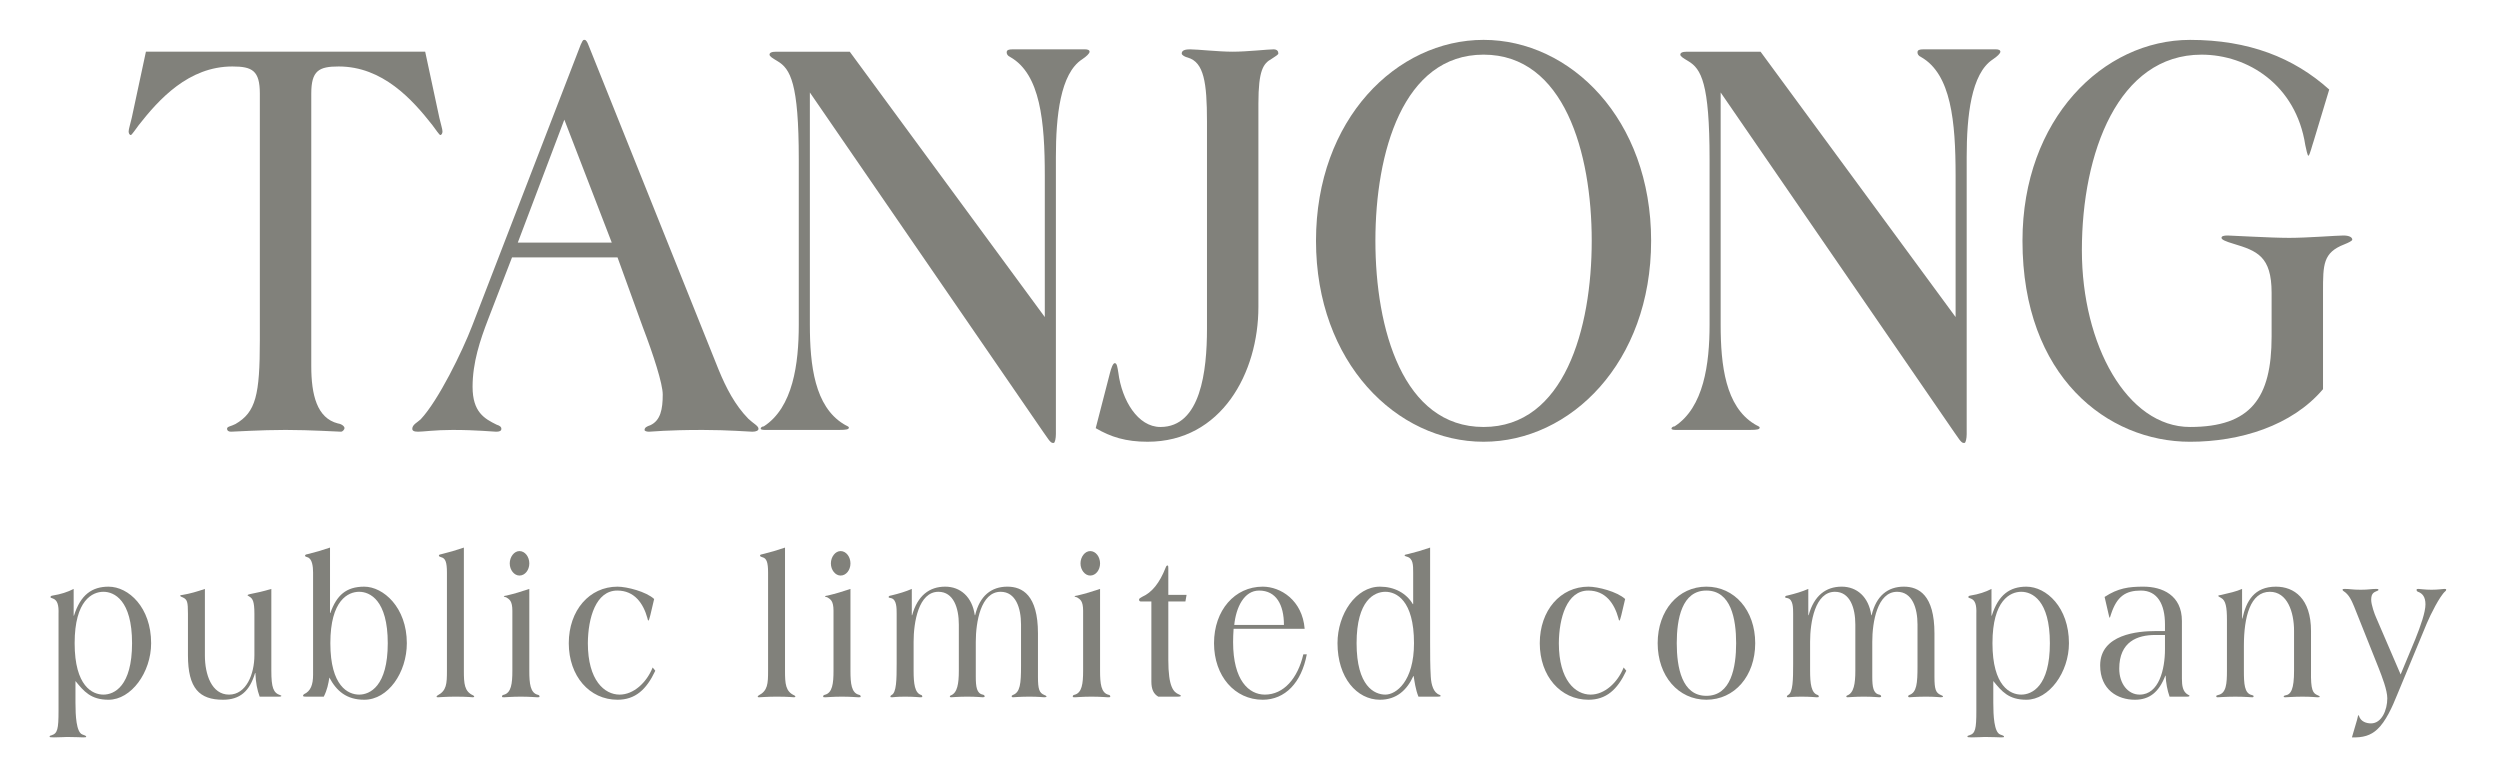<?xml version="1.0" encoding="UTF-8" standalone="no"?>
<!-- Created with Inkscape (http://www.inkscape.org/) -->

<svg
   xmlns:dc="http://purl.org/dc/elements/1.1/"
   xmlns:cc="http://creativecommons.org/ns#"
   xmlns:rdf="http://www.w3.org/1999/02/22-rdf-syntax-ns#"
   xmlns:svg="http://www.w3.org/2000/svg"
   xmlns="http://www.w3.org/2000/svg"
   xmlns:sodipodi="http://sodipodi.sourceforge.net/DTD/sodipodi-0.dtd"
   xmlns:inkscape="http://www.inkscape.org/namespaces/inkscape"
   id="svg2"
   version="1.1"
   inkscape:version="0.48.4 r9939"
   width="284.09"
   height="87.36"
   xml:space="preserve"
   sodipodi:docname="AnnualReport2010BM.pdf"><defs
     id="defs6"><clipPath
       clipPathUnits="userSpaceOnUse"
       id="clipPath16"><path
         d="m 0.06,841.89 595.215,0 0,-841.83 -595.215,0 0,841.83 z"
         id="path18"
         inkscape:connector-curvature="0" /></clipPath><clipPath
       clipPathUnits="userSpaceOnUse"
       id="clipPath202"><path
         d="m 0.06,841.89 595.215,0 0,-841.83 -595.215,0 0,841.83 z"
         id="path204"
         inkscape:connector-curvature="0" /></clipPath></defs><sodipodi:namedview
     pagecolor="#ffffff"
     bordercolor="#666666"
     borderopacity="1"
     objecttolerance="10"
     gridtolerance="10"
     guidetolerance="10"
     inkscape:pageopacity="0"
     inkscape:pageshadow="2"
     inkscape:window-width="1280"
     inkscape:window-height="962"
     id="namedview4"
     showgrid="false"
     inkscape:zoom="0.68503602"
     inkscape:cx="346.50077"
     inkscape:cy="526.18127"
     inkscape:window-x="-8"
     inkscape:window-y="-8"
     inkscape:window-maximized="1"
     inkscape:current-layer="g10" /><g
     id="g10"
     inkscape:groupmode="layer"
     inkscape:label="AnnualReport2010BM"
     transform="matrix(1.25,0,0,-1.25,0,87.36)"><g
       id="g212"
       transform="translate(23.622,61.374)"
       style="fill:#81817b;fill-opacity:1"><path
         d="m 0,0 c 0,2.095 -0.685,2.471 -2.499,2.471 -3.989,0 -6.689,-3.009 -8.502,-5.319 -0.283,-0.376 -0.645,-0.913 -0.726,-0.913 -0.121,0 -0.201,0.161 -0.201,0.323 0,0.214 0.161,0.698 0.282,1.235 l 1.289,6.017 25.388,0 1.29,-6.017 c 0.121,-0.537 0.282,-1.021 0.282,-1.235 0,-0.162 -0.081,-0.323 -0.202,-0.323 -0.08,0 -0.443,0.537 -0.725,0.913 -1.813,2.31 -4.513,5.319 -8.503,5.319 C 5.36,2.471 4.675,2.095 4.675,0 l 0,-24.768 c 0,-2.632 0.524,-4.728 2.417,-5.211 0.363,-0.054 0.605,-0.269 0.605,-0.43 0,-0.108 -0.161,-0.322 -0.322,-0.322 -0.283,0 -2.741,0.161 -5.038,0.161 -2.296,0 -4.674,-0.161 -4.957,-0.161 -0.241,0 -0.362,0.107 -0.362,0.268 0,0.215 0.362,0.215 0.766,0.43 C -0.363,-28.958 0,-27.4 0,-22.404 L 0,0"
         style="fill:#81817b;fill-opacity:1;fill-rule:nonzero;stroke:none"
         id="path214"
         inkscape:connector-curvature="0" /></g><g
       id="g216"
       transform="translate(51.303,59.009)"
       style="fill:#81817b;fill-opacity:1"><path
         d="m 0,0 -4.231,-11.175 8.543,0 L 0,0 z m -4.755,-12.518 -2.177,-5.641 c -0.725,-1.881 -1.41,-3.922 -1.41,-6.125 0,-2.31 1.088,-2.901 2.176,-3.439 0.323,-0.107 0.443,-0.214 0.443,-0.376 0,-0.214 -0.201,-0.268 -0.483,-0.268 -0.282,0 -1.733,0.161 -3.949,0.161 -1.612,0 -2.66,-0.161 -3.144,-0.161 -0.403,0 -0.524,0.107 -0.524,0.268 0,0.376 0.484,0.591 0.766,0.86 1.612,1.72 3.788,6.178 4.675,8.489 L 1.491,6.823 c 0.121,0.269 0.201,0.43 0.282,0.43 l 0.081,0 c 0.121,0 0.241,-0.215 0.322,-0.43 l 11.848,-29.549 c 0.685,-1.666 1.491,-3.224 2.7,-4.459 0.443,-0.43 0.926,-0.645 0.926,-0.914 0,-0.161 -0.201,-0.268 -0.564,-0.268 -0.282,0 -2.176,0.161 -4.513,0.161 -3.304,0 -4.635,-0.161 -4.876,-0.161 -0.201,0 -0.403,0.054 -0.403,0.161 0,0.215 0.202,0.322 0.524,0.43 0.927,0.429 1.128,1.45 1.128,2.794 0,0.966 -0.846,3.599 -1.813,6.124 l -2.298,6.34 -9.59,0"
         style="fill:#81817b;fill-opacity:1;fill-rule:nonzero;stroke:none"
         id="path218"
         inkscape:connector-curvature="0" /></g><g
       id="g220"
       transform="translate(73.624,40.367)"
       style="fill:#81817b;fill-opacity:1"><path
         d="m 0,0 c 0,-3.708 0.443,-7.415 3.062,-9.026 0.242,-0.161 0.484,-0.215 0.484,-0.323 0,-0.161 -0.201,-0.214 -0.886,-0.214 l -6.771,0 c -0.242,0 -0.362,0.053 -0.362,0.107 0,0.107 0.12,0.215 0.282,0.215 2.659,1.719 3.183,5.695 3.183,9.241 l 0,15.043 c 0,6.931 -0.765,8.22 -1.934,8.919 -0.443,0.268 -0.725,0.43 -0.725,0.591 0,0.161 0.161,0.268 0.604,0.268 l 6.689,0 17.732,-24.123 0,12.841 c 0,4.942 -0.403,9.241 -3.143,10.799 -0.242,0.107 -0.322,0.268 -0.322,0.43 0,0.214 0.201,0.268 0.523,0.268 l 6.609,0 c 0.202,0 0.403,-0.054 0.403,-0.215 0,-0.161 -0.282,-0.429 -0.685,-0.698 -1.974,-1.29 -2.377,-5.158 -2.377,-8.865 l 0,-25.197 c 0,-0.376 -0.081,-0.807 -0.202,-0.807 l -0.081,0 c -0.241,0 -0.523,0.538 -0.846,0.968 L 0,21.114 0,0"
         style="fill:#81817b;fill-opacity:1;fill-rule:nonzero;stroke:none"
         id="path222"
         inkscape:connector-curvature="0" /></g><g
       id="g224"
       transform="translate(100.9,35.961)"
       style="fill:#81817b;fill-opacity:1"><path
         d="m 0,0 c 0.121,0.483 0.282,0.914 0.443,0.914 0.202,0 0.242,-0.377 0.323,-0.86 0.322,-2.525 1.773,-4.943 3.828,-4.943 3.667,0 4.231,5.104 4.231,8.918 l 0,18.858 c 0,3.546 -0.282,5.373 -1.732,5.803 -0.242,0.054 -0.565,0.215 -0.565,0.376 0,0.322 0.403,0.376 0.766,0.376 0.645,0 2.579,-0.215 3.869,-0.215 1.289,0 3.224,0.215 3.707,0.215 0.322,0 0.443,-0.161 0.443,-0.376 0,-0.108 -0.282,-0.269 -0.604,-0.484 C 13.943,28.152 13.5,27.561 13.5,24.499 l 0,-18.482 c 0,-5.963 -3.345,-12.249 -10.075,-12.249 -1.974,0 -3.344,0.43 -4.715,1.235 L 0,0"
         style="fill:#81817b;fill-opacity:1;fill-rule:nonzero;stroke:none"
         id="path226"
         inkscape:connector-curvature="0" /></g><g
       id="g228"
       transform="translate(134.869,64.92)"
       style="fill:#81817b;fill-opacity:1"><path
         d="m 0,0 c -7.334,0 -9.833,-8.918 -9.833,-16.924 0,-8.005 2.499,-16.924 9.833,-16.924 7.334,0 9.833,8.919 9.833,16.924 C 9.833,-8.918 7.334,0 0,0 z m 0,-35.191 c -7.898,0 -15.233,7.2 -15.233,18.267 0,11.068 7.335,18.267 15.233,18.267 7.898,0 15.233,-7.199 15.233,-18.267 0,-11.067 -7.335,-18.267 -15.233,-18.267"
         style="fill:#81817b;fill-opacity:1;fill-rule:nonzero;stroke:none"
         id="path230"
         inkscape:connector-curvature="0" /></g><g
       id="g232"
       transform="translate(156.423,40.367)"
       style="fill:#81817b;fill-opacity:1"><path
         d="m 0,0 c 0,-3.708 0.443,-7.415 3.062,-9.026 0.242,-0.161 0.484,-0.215 0.484,-0.323 0,-0.161 -0.201,-0.214 -0.886,-0.214 l -6.77,0 c -0.243,0 -0.363,0.053 -0.363,0.107 0,0.107 0.12,0.215 0.282,0.215 2.66,1.719 3.183,5.695 3.183,9.241 l 0,15.043 c 0,6.931 -0.765,8.22 -1.934,8.919 -0.443,0.268 -0.725,0.43 -0.725,0.591 0,0.161 0.161,0.268 0.604,0.268 l 6.69,0 17.731,-24.123 0,12.841 c 0,4.942 -0.403,9.241 -3.143,10.799 -0.242,0.107 -0.322,0.268 -0.322,0.43 0,0.214 0.201,0.268 0.523,0.268 l 6.609,0 c 0.202,0 0.403,-0.054 0.403,-0.215 0,-0.161 -0.282,-0.429 -0.685,-0.698 -1.974,-1.29 -2.377,-5.158 -2.377,-8.865 l 0,-25.197 c 0,-0.376 -0.081,-0.807 -0.202,-0.807 l -0.081,0 c -0.241,0 -0.523,0.538 -0.846,0.968 L 0,21.114 0,0"
         style="fill:#81817b;fill-opacity:1;fill-rule:nonzero;stroke:none"
         id="path234"
         inkscape:connector-curvature="0" /></g><g
       id="g236"
       transform="translate(211.183,34.51)"
       style="fill:#81817b;fill-opacity:1"><path
         d="m 0,0 c -2.821,-3.331 -7.536,-4.782 -12.089,-4.782 -7.496,0 -15.233,5.91 -15.233,18.267 0,11.068 7.334,18.267 15.233,18.267 5.319,0 9.429,-1.611 12.653,-4.513 l -1.41,-4.674 c -0.121,-0.322 -0.363,-1.343 -0.484,-1.343 -0.08,0 -0.201,0.591 -0.282,0.967 -0.846,5.48 -5.239,8.22 -9.43,8.22 -7.576,0 -10.88,-8.918 -10.88,-17.783 0,-8.597 4.11,-16.064 9.833,-16.064 5.521,0 7.415,2.632 7.415,8.22 l 0,3.975 c 0,3.331 -1.33,3.815 -3.466,4.46 -0.725,0.215 -1.088,0.376 -1.088,0.537 0,0.161 0.201,0.215 0.564,0.215 0.363,0 3.869,-0.215 5.601,-0.215 1.612,0 4.353,0.215 4.917,0.215 0.524,0 0.806,-0.161 0.806,-0.376 0,-0.108 -0.323,-0.269 -0.725,-0.43 C 0,12.411 0,11.336 0,8.865 L 0,0"
         style="fill:#81817b;fill-opacity:1;fill-rule:nonzero;stroke:none"
         id="path238"
         inkscape:connector-curvature="0" /></g><g
       id="g240"
       transform="translate(9.403,6.742)"
       style="fill:#81817b;fill-opacity:1"><path
         d="M 0,0 C 0.972,0 2.602,0.748 2.602,4.674 2.602,8.599 0.972,9.347 0,9.347 -0.987,9.347 -2.617,8.599 -2.617,4.674 -2.617,0.748 -0.987,0 0,0 z m -4.082,7.347 c 0.03,0.803 -0.105,1.233 -0.494,1.382 -0.105,0.038 -0.239,0.076 -0.239,0.131 0,0.113 0.12,0.131 0.224,0.15 0.703,0.112 1.346,0.318 1.884,0.598 l 0,-2.43 0.03,0 c 0.598,1.907 1.645,2.635 3.141,2.635 1.824,0 3.872,-1.887 3.872,-5.139 0,-2.654 -1.809,-5.141 -3.872,-5.141 -1.615,0 -2.243,0.767 -3.006,1.701 l 0,-1.963 c 0,-1.196 0.075,-2.691 0.628,-2.897 0.149,-0.056 0.344,-0.112 0.344,-0.187 l 0,-0.038 c 0,-0.018 -0.09,-0.037 -0.269,-0.037 -0.18,0 -0.703,0.037 -1.466,0.037 -0.314,0 -0.568,-0.037 -1.196,-0.037 -0.314,0 -0.389,0.019 -0.389,0.057 l 0,0.018 c 0,0.075 0.045,0.075 0.165,0.113 0.553,0.168 0.643,0.56 0.643,2.242 l 0,8.805"
         style="fill:#81817b;fill-opacity:1;fill-rule:nonzero;stroke:none"
         id="path242"
         inkscape:connector-curvature="0" /></g><g
       id="g244"
       transform="translate(24.667,8.929)"
       style="fill:#81817b;fill-opacity:1"><path
         d="m 0,0 c 0,-1.552 0.18,-2.037 0.823,-2.243 0.059,-0.019 0.089,-0.037 0.089,-0.056 0,-0.056 -0.089,-0.075 -0.194,-0.075 l -1.78,0 c -0.224,0.617 -0.358,1.271 -0.388,2.149 l -0.03,0 c -0.494,-1.663 -1.376,-2.429 -2.916,-2.429 -2.139,0 -3.185,1.028 -3.185,4.037 l 0,3.776 c 0,1.084 -0.06,1.309 -0.479,1.495 -0.12,0.037 -0.224,0.094 -0.224,0.15 0,0.055 0.09,0.055 0.224,0.075 0.673,0.111 1.301,0.299 2.019,0.542 l 0,-6.057 c 0,-1.719 0.613,-3.551 2.198,-3.551 1.555,0 2.303,1.85 2.303,3.588 l 0,3.758 c 0,1.14 -0.165,1.383 -0.434,1.551 -0.134,0.094 -0.194,0.112 -0.194,0.131 0,0.056 0.165,0.094 0.239,0.112 C -1.346,7.065 -0.748,7.196 0,7.421 L 0,0"
         style="fill:#81817b;fill-opacity:1;fill-rule:nonzero;stroke:none"
         id="path246"
         inkscape:connector-curvature="0" /></g><g
       id="g248"
       transform="translate(32.649,6.742)"
       style="fill:#81817b;fill-opacity:1"><path
         d="M 0,0 C 0.972,0 2.602,0.748 2.602,4.674 2.602,8.599 0.972,9.347 0,9.347 -0.987,9.347 -2.617,8.599 -2.617,4.674 -2.617,0.748 -0.987,0 0,0 z m -2.647,7.421 0.03,0 c 0.569,1.607 1.436,2.392 3.08,2.392 1.735,0 3.873,-1.887 3.873,-5.139 0,-2.654 -1.689,-5.141 -3.873,-5.141 -1.614,0 -2.526,0.804 -3.17,2.019 -0.089,-0.561 -0.194,-1.121 -0.508,-1.739 l -1.406,0 c -0.239,0 -0.478,-0.018 -0.478,0.076 0,0.055 0.03,0.111 0.09,0.149 0.613,0.28 0.822,0.878 0.822,1.757 l 0,9.309 c 0,0.523 -0.075,1.251 -0.508,1.382 -0.09,0.019 -0.224,0.075 -0.224,0.131 0,0.112 0.119,0.131 0.224,0.15 0.702,0.169 1.33,0.355 2.048,0.598 l 0,-5.944"
         style="fill:#81817b;fill-opacity:1;fill-rule:nonzero;stroke:none"
         id="path250"
         inkscape:connector-curvature="0" /></g><g
       id="g252"
       transform="translate(42.17,8.911)"
       style="fill:#81817b;fill-opacity:1"><path
         d="m 0,0 c 0,-1.178 0.045,-1.888 0.853,-2.243 0.06,-0.037 0.089,-0.075 0.089,-0.112 0,-0.038 -0.074,-0.056 -0.134,-0.056 -0.075,0 -0.464,0.056 -1.585,0.056 -0.808,0 -1.451,-0.056 -1.556,-0.056 -0.089,0 -0.149,0 -0.149,0.056 0,0.037 0.03,0.075 0.089,0.112 0.823,0.43 0.853,1.065 0.853,2.243 l 0,8.935 c 0,0.916 -0.135,1.29 -0.508,1.382 -0.09,0.019 -0.225,0.076 -0.225,0.15 0,0.094 0.12,0.112 0.225,0.131 0.702,0.169 1.33,0.355 2.048,0.598 L 0,0"
         style="fill:#81817b;fill-opacity:1;fill-rule:nonzero;stroke:none"
         id="path254"
         inkscape:connector-curvature="0" /></g><g
       id="g256"
       transform="translate(46.34,18.668)"
       style="fill:#81817b;fill-opacity:1"><path
         d="M 0,0 C 0,0.599 0.404,1.122 0.882,1.122 1.391,1.122 1.779,0.599 1.779,0 1.779,-0.598 1.391,-1.103 0.882,-1.103 0.404,-1.103 0,-0.598 0,0 z m 0.239,-4.317 c 0,0.934 -0.284,1.046 -0.523,1.214 -0.09,0.056 -0.255,0.056 -0.255,0.113 0,0.037 0.165,0.055 0.27,0.074 0.703,0.168 1.331,0.355 2.048,0.599 l 0,-7.44 c 0,-1.178 0.09,-2.018 0.778,-2.187 0.09,-0.019 0.15,-0.056 0.15,-0.168 0,-0.056 -0.075,-0.056 -0.21,-0.056 -0.149,0 -0.687,0.056 -1.495,0.056 -0.808,0 -1.346,-0.056 -1.496,-0.056 -0.134,0 -0.209,0 -0.209,0.056 0,0.112 0.06,0.149 0.15,0.168 0.688,0.169 0.792,1.009 0.792,2.187 l 0,5.44"
         style="fill:#81817b;fill-opacity:1;fill-rule:nonzero;stroke:none"
         id="path258"
         inkscape:connector-curvature="0" /></g><g
       id="g260"
       transform="translate(59.124,13.976)"
       style="fill:#81817b;fill-opacity:1"><path
         d="m 0,0 c -0.075,-0.299 -0.135,-0.505 -0.18,-0.505 -0.045,0 -0.059,0.112 -0.09,0.225 -0.373,1.345 -1.181,2.505 -2.736,2.505 -1.959,0 -2.661,-2.505 -2.677,-4.786 0,-3.383 1.511,-4.673 2.887,-4.673 1.271,0 2.452,1.085 3.005,2.467 l 0.239,-0.298 c -0.807,-1.72 -1.824,-2.636 -3.439,-2.636 -2.542,0 -4.426,2.149 -4.426,5.14 0,2.991 1.884,5.14 4.426,5.14 0.852,0 2.602,-0.448 3.335,-1.121 L 0,0"
         style="fill:#81817b;fill-opacity:1;fill-rule:nonzero;stroke:none"
         id="path262"
         inkscape:connector-curvature="0" /></g><g
       id="g264"
       transform="translate(71.365,8.911)"
       style="fill:#81817b;fill-opacity:1"><path
         d="m 0,0 c 0,-1.178 0.045,-1.888 0.853,-2.243 0.06,-0.037 0.089,-0.075 0.089,-0.112 0,-0.038 -0.074,-0.056 -0.134,-0.056 -0.075,0 -0.464,0.056 -1.585,0.056 -0.808,0 -1.451,-0.056 -1.556,-0.056 -0.089,0 -0.149,0 -0.149,0.056 0,0.037 0.03,0.075 0.089,0.112 0.823,0.43 0.853,1.065 0.853,2.243 l 0,8.935 c 0,0.916 -0.135,1.29 -0.508,1.382 -0.09,0.019 -0.225,0.076 -0.225,0.15 0,0.094 0.12,0.112 0.225,0.131 0.702,0.169 1.33,0.355 2.048,0.598 L 0,0"
         style="fill:#81817b;fill-opacity:1;fill-rule:nonzero;stroke:none"
         id="path266"
         inkscape:connector-curvature="0" /></g><g
       id="g268"
       transform="translate(75.535,18.668)"
       style="fill:#81817b;fill-opacity:1"><path
         d="M 0,0 C 0,0.599 0.404,1.122 0.882,1.122 1.391,1.122 1.779,0.599 1.779,0 1.779,-0.598 1.391,-1.103 0.882,-1.103 0.404,-1.103 0,-0.598 0,0 z m 0.239,-4.317 c 0,0.934 -0.284,1.046 -0.523,1.214 -0.09,0.056 -0.254,0.056 -0.254,0.113 0,0.037 0.164,0.055 0.269,0.074 0.703,0.168 1.331,0.355 2.048,0.599 l 0,-7.44 c 0,-1.178 0.09,-2.018 0.778,-2.187 0.09,-0.019 0.15,-0.056 0.15,-0.168 0,-0.056 -0.075,-0.056 -0.21,-0.056 -0.149,0 -0.687,0.056 -1.495,0.056 -0.808,0 -1.346,-0.056 -1.496,-0.056 -0.134,0 -0.209,0 -0.209,0.056 0,0.112 0.06,0.149 0.15,0.168 0.688,0.169 0.792,1.009 0.792,2.187 l 0,5.44"
         style="fill:#81817b;fill-opacity:1;fill-rule:nonzero;stroke:none"
         id="path270"
         inkscape:connector-curvature="0" /></g><g
       id="g272"
       transform="translate(82.891,13.958)"
       style="fill:#81817b;fill-opacity:1"><path
         d="M 0,0 0.03,0 C 0.523,1.775 1.585,2.598 3.036,2.598 4.426,2.598 5.488,1.663 5.727,0 l 0.03,0 c 0.419,1.775 1.48,2.598 2.931,2.598 1.361,0 2.781,-0.767 2.781,-4.244 l 0,-3.962 c 0,-1.121 0.12,-1.457 0.584,-1.645 0.089,-0.037 0.194,-0.074 0.194,-0.149 0,-0.037 -0.12,-0.056 -0.209,-0.056 -0.09,0 -0.524,0.056 -1.346,0.056 -0.808,0 -1.421,-0.056 -1.496,-0.056 -0.09,0 -0.119,0.056 -0.119,0.093 0,0.056 0.045,0.075 0.105,0.112 0.672,0.243 0.747,1.028 0.747,2.636 l 0,3.775 c 0,1.496 -0.478,2.973 -1.854,2.973 -1.809,0 -2.258,-2.767 -2.258,-4.542 l 0,-3.178 c 0,-0.934 0.09,-1.515 0.628,-1.627 0.119,-0.018 0.18,-0.093 0.18,-0.168 0,-0.055 -0.105,-0.074 -0.165,-0.074 -0.105,0 -0.598,0.056 -1.421,0.056 -0.807,0 -1.301,-0.056 -1.465,-0.056 -0.045,0 -0.12,0.019 -0.12,0.056 0,0.037 0.03,0.093 0.09,0.112 0.598,0.225 0.732,1.065 0.732,2.243 l 0,4.205 c 0,1.496 -0.478,2.973 -1.854,2.973 -1.809,0 -2.257,-2.767 -2.257,-4.542 l 0,-2.636 c 0,-1.178 0.104,-2.038 0.702,-2.206 0.06,-0.018 0.09,-0.094 0.09,-0.149 0,-0.056 -0.075,-0.056 -0.209,-0.056 -0.105,0 -0.539,0.056 -1.361,0.056 -0.808,0 -1.047,-0.056 -1.167,-0.056 -0.104,0 -0.164,0 -0.164,0.056 0,0.075 0.045,0.112 0.105,0.149 0.448,0.206 0.463,1.421 0.463,2.842 l 0,4.542 c 0,0.523 0,1.289 -0.493,1.42 -0.105,0.018 -0.239,0.038 -0.239,0.094 0,0.112 0.119,0.13 0.224,0.149 C -1.182,1.962 -0.553,2.149 0,2.393 L 0,0"
         style="fill:#81817b;fill-opacity:1;fill-rule:nonzero;stroke:none"
         id="path274"
         inkscape:connector-curvature="0" /></g><g
       id="g276"
       transform="translate(98.227,18.668)"
       style="fill:#81817b;fill-opacity:1"><path
         d="M 0,0 C 0,0.599 0.404,1.122 0.882,1.122 1.391,1.122 1.779,0.599 1.779,0 1.779,-0.598 1.391,-1.103 0.882,-1.103 0.404,-1.103 0,-0.598 0,0 z m 0.239,-4.317 c 0,0.934 -0.284,1.046 -0.523,1.214 -0.09,0.056 -0.255,0.056 -0.255,0.113 0,0.037 0.165,0.055 0.27,0.074 0.703,0.168 1.331,0.355 2.048,0.599 l 0,-7.44 c 0,-1.178 0.09,-2.018 0.778,-2.187 0.09,-0.019 0.15,-0.056 0.15,-0.168 0,-0.056 -0.075,-0.056 -0.21,-0.056 -0.149,0 -0.687,0.056 -1.495,0.056 -0.808,0 -1.346,-0.056 -1.496,-0.056 -0.134,0 -0.209,0 -0.209,0.056 0,0.112 0.06,0.149 0.15,0.168 0.688,0.169 0.792,1.009 0.792,2.187 l 0,5.44"
         style="fill:#81817b;fill-opacity:1;fill-rule:nonzero;stroke:none"
         id="path278"
         inkscape:connector-curvature="0" /></g><g
       id="g280"
       transform="translate(103.698,15.21)"
       style="fill:#81817b;fill-opacity:1"><path
         d="m 0,0 c -0.09,0 -0.149,0.075 -0.149,0.168 0,0.094 0.119,0.169 0.298,0.262 0.853,0.374 1.571,1.234 2.124,2.654 0.045,0.131 0.104,0.188 0.165,0.188 0.074,0 0.074,-0.131 0.074,-0.262 l 0,-2.411 1.66,0 L 4.067,0 2.512,0 l 0,-5.309 c 0,-2.486 0.479,-2.934 0.957,-3.139 0.12,-0.057 0.179,-0.075 0.179,-0.131 0,-0.057 -0.104,-0.075 -0.239,-0.075 l -1.809,0 C 1.181,-8.411 0.972,-8 0.972,-7.29 L 0.972,0 0,0"
         style="fill:#81817b;fill-opacity:1;fill-rule:nonzero;stroke:none"
         id="path282"
         inkscape:connector-curvature="0" /></g><g
       id="g284"
       transform="translate(116.721,13.079)"
       style="fill:#81817b;fill-opacity:1"><path
         d="M 0,0 C 0,1.832 -0.703,3.122 -2.258,3.122 -3.619,3.122 -4.352,1.607 -4.516,0 L 0,0 z m -4.576,-0.355 c -0.029,-0.43 -0.045,-0.823 -0.045,-1.215 0,-3.477 1.436,-4.767 2.887,-4.767 1.719,0 2.99,1.478 3.499,3.664 l 0.314,0 C 1.6,-5.252 0.105,-6.804 -1.929,-6.804 c -2.542,0 -4.426,2.15 -4.426,5.141 0,2.99 1.884,5.14 4.426,5.14 1.63,0 3.604,-1.234 3.813,-3.832 l -6.46,0"
         style="fill:#81817b;fill-opacity:1;fill-rule:nonzero;stroke:none"
         id="path286"
         inkscape:connector-curvature="0" /></g><g
       id="g288"
       transform="translate(125.943,6.742)"
       style="fill:#81817b;fill-opacity:1"><path
         d="M 0,0 C 0.972,0 2.602,1.196 2.602,4.674 2.602,8.599 0.972,9.347 0,9.347 -0.987,9.347 -2.617,8.599 -2.617,4.674 -2.617,0.748 -0.987,0 0,0 z m 4.067,4.674 c 0,-1.029 0,-2.057 0.06,-3.067 0.045,-0.728 0.254,-1.438 0.793,-1.626 0.06,-0.018 0.104,-0.055 0.104,-0.092 0,-0.057 -0.074,-0.076 -0.253,-0.076 l -1.765,0 C 2.736,0.486 2.647,1.216 2.572,1.683 l -0.03,0 c -0.583,-1.271 -1.525,-2.15 -3.035,-2.15 -2.094,0 -3.859,2 -3.859,5.141 0,2.654 1.675,5.139 3.859,5.139 1.301,0 2.392,-0.579 2.99,-1.588 l 0.03,0 0,2.879 c 0,0.672 0,1.29 -0.583,1.439 -0.105,0.037 -0.194,0.056 -0.194,0.112 0,0.074 0.164,0.093 0.269,0.112 0.703,0.169 1.331,0.355 2.048,0.598 l 0,-8.691"
         style="fill:#81817b;fill-opacity:1;fill-rule:nonzero;stroke:none"
         id="path290"
         inkscape:connector-curvature="0" /></g><g
       id="g292"
       transform="translate(147.396,13.976)"
       style="fill:#81817b;fill-opacity:1"><path
         d="m 0,0 c -0.075,-0.299 -0.135,-0.505 -0.18,-0.505 -0.045,0 -0.059,0.112 -0.09,0.225 -0.373,1.345 -1.181,2.505 -2.736,2.505 -1.959,0 -2.661,-2.505 -2.677,-4.786 0,-3.383 1.511,-4.673 2.887,-4.673 1.271,0 2.452,1.085 3.005,2.467 l 0.239,-0.298 c -0.807,-1.72 -1.824,-2.636 -3.439,-2.636 -2.542,0 -4.426,2.149 -4.426,5.14 0,2.991 1.884,5.14 4.426,5.14 0.852,0 2.602,-0.448 3.335,-1.121 L 0,0"
         style="fill:#81817b;fill-opacity:1;fill-rule:nonzero;stroke:none"
         id="path294"
         inkscape:connector-curvature="0" /></g><g
       id="g296"
       transform="translate(155.123,6.631)"
       style="fill:#81817b;fill-opacity:1"><path
         d="M 0,0 C 2.243,0 2.707,2.579 2.707,4.785 2.707,6.99 2.243,9.57 0,9.57 -2.228,9.57 -2.691,6.99 -2.691,4.785 -2.691,2.579 -2.228,0 0,0 z m 0,9.925 c 2.557,0 4.441,-2.15 4.441,-5.14 0,-2.991 -1.884,-5.14 -4.441,-5.14 -2.542,0 -4.426,2.149 -4.426,5.14 0,2.99 1.884,5.14 4.426,5.14"
         style="fill:#81817b;fill-opacity:1;fill-rule:nonzero;stroke:none"
         id="path298"
         inkscape:connector-curvature="0" /></g><g
       id="g300"
       transform="translate(164.39,13.958)"
       style="fill:#81817b;fill-opacity:1"><path
         d="M 0,0 0.03,0 C 0.523,1.775 1.585,2.598 3.036,2.598 4.426,2.598 5.488,1.663 5.727,0 l 0.03,0 c 0.419,1.775 1.48,2.598 2.931,2.598 1.361,0 2.781,-0.767 2.781,-4.244 l 0,-3.962 c 0,-1.121 0.12,-1.457 0.583,-1.645 0.09,-0.037 0.195,-0.074 0.195,-0.149 0,-0.037 -0.12,-0.056 -0.209,-0.056 -0.09,0 -0.524,0.056 -1.346,0.056 -0.808,0 -1.421,-0.056 -1.496,-0.056 -0.09,0 -0.119,0.056 -0.119,0.093 0,0.056 0.045,0.075 0.104,0.112 0.674,0.243 0.748,1.028 0.748,2.636 l 0,3.775 c 0,1.496 -0.478,2.973 -1.854,2.973 -1.809,0 -2.258,-2.767 -2.258,-4.542 l 0,-3.178 c 0,-0.934 0.09,-1.515 0.628,-1.627 0.119,-0.018 0.18,-0.093 0.18,-0.168 0,-0.055 -0.105,-0.074 -0.165,-0.074 -0.105,0 -0.598,0.056 -1.421,0.056 -0.807,0 -1.301,-0.056 -1.465,-0.056 -0.045,0 -0.12,0.019 -0.12,0.056 0,0.037 0.03,0.093 0.09,0.112 0.598,0.225 0.733,1.065 0.733,2.243 l 0,4.205 c 0,1.496 -0.479,2.973 -1.855,2.973 -1.809,0 -2.257,-2.767 -2.257,-4.542 l 0,-2.636 c 0,-1.178 0.104,-2.038 0.702,-2.206 0.06,-0.018 0.09,-0.094 0.09,-0.149 0,-0.056 -0.075,-0.056 -0.209,-0.056 -0.105,0 -0.539,0.056 -1.361,0.056 -0.808,0 -1.047,-0.056 -1.167,-0.056 -0.104,0 -0.164,0 -0.164,0.056 0,0.075 0.045,0.112 0.105,0.149 0.448,0.206 0.463,1.421 0.463,2.842 l 0,4.542 c 0,0.523 0,1.289 -0.493,1.42 -0.105,0.018 -0.239,0.038 -0.239,0.094 0,0.112 0.119,0.13 0.224,0.149 C -1.182,1.962 -0.553,2.149 0,2.393 L 0,0"
         style="fill:#81817b;fill-opacity:1;fill-rule:nonzero;stroke:none"
         id="path302"
         inkscape:connector-curvature="0" /></g><g
       id="g304"
       transform="translate(183.75,6.742)"
       style="fill:#81817b;fill-opacity:1"><path
         d="M 0,0 C 0.972,0 2.602,0.748 2.602,4.674 2.602,8.599 0.972,9.347 0,9.347 -0.987,9.347 -2.617,8.599 -2.617,4.674 -2.617,0.748 -0.987,0 0,0 z M -4.083,7.347 C -4.052,8.15 -4.187,8.58 -4.576,8.729 -4.68,8.767 -4.815,8.805 -4.815,8.86 c 0,0.113 0.12,0.131 0.224,0.15 0.703,0.112 1.346,0.318 1.884,0.598 l 0,-2.43 0.03,0 c 0.598,1.907 1.645,2.635 3.14,2.635 1.825,0 3.873,-1.887 3.873,-5.139 0,-2.654 -1.809,-5.141 -3.873,-5.141 -1.614,0 -2.242,0.767 -3.005,1.701 l 0,-1.963 c 0,-1.196 0.075,-2.691 0.628,-2.897 0.149,-0.056 0.344,-0.112 0.344,-0.187 l 0,-0.038 c 0,-0.018 -0.09,-0.037 -0.269,-0.037 -0.18,0 -0.703,0.037 -1.466,0.037 -0.314,0 -0.568,-0.037 -1.196,-0.037 -0.314,0 -0.389,0.019 -0.389,0.057 l 0,0.018 c 0,0.075 0.045,0.075 0.165,0.113 0.553,0.168 0.642,0.56 0.642,2.242 l 0,8.805"
         style="fill:#81817b;fill-opacity:1;fill-rule:nonzero;stroke:none"
         id="path306"
         inkscape:connector-curvature="0" /></g><g
       id="g308"
       transform="translate(196.815,12.163)"
       style="fill:#81817b;fill-opacity:1"><path
         d="m 0,0 -0.882,0 c -1.616,0 -3.275,-0.598 -3.275,-3.065 0,-1.365 0.792,-2.356 1.854,-2.356 1.764,0 2.303,2.318 2.303,4.112 L 0,0 z m 1.54,-3.981 c 0,-0.617 0.075,-1.178 0.538,-1.44 0.09,-0.056 0.15,-0.056 0.15,-0.111 0,-0.057 -0.09,-0.075 -0.195,-0.075 l -1.615,0 C 0.209,-5.009 0.089,-4.355 0.06,-3.701 l -0.03,0 c -0.584,-1.514 -1.451,-2.187 -2.767,-2.187 -1.555,0 -3.155,0.898 -3.155,3.121 0,2.842 3.469,3.122 5.039,3.122 l 0.853,0 0,0.617 c 0,1.795 -0.673,3.066 -2.184,3.066 -1.375,0 -2.183,-0.505 -2.721,-2.15 C -4.965,1.72 -4.995,1.57 -5.024,1.57 -5.055,1.57 -5.069,1.664 -5.1,1.776 l -0.388,1.682 c 1.226,0.804 2.198,0.935 3.529,0.935 1.705,0 3.499,-0.767 3.499,-3.122 l 0,-5.252"
         style="fill:#81817b;fill-opacity:1;fill-rule:nonzero;stroke:none"
         id="path310"
         inkscape:connector-curvature="0" /></g><g
       id="g312"
       transform="translate(203.825,13.658)"
       style="fill:#81817b;fill-opacity:1"><path
         d="m 0,0 0.03,0 c 0.344,1.589 1.076,2.897 3.05,2.897 1.645,0 3.186,-1.065 3.186,-4.037 l 0,-3.607 c -0.031,-1.776 0.164,-2.038 0.598,-2.225 0.104,-0.037 0.194,-0.093 0.194,-0.131 0,-0.055 -0.075,-0.055 -0.225,-0.055 -0.134,0 -0.522,0.055 -1.345,0.055 -0.808,0 -1.346,-0.055 -1.54,-0.055 -0.09,0 -0.165,0 -0.165,0.055 0,0.038 0.03,0.094 0.135,0.113 0.538,0.074 0.807,0.579 0.807,2.243 l 0,3.626 c 0,1.72 -0.613,3.552 -2.198,3.552 -1.779,0 -2.362,-2.281 -2.362,-4.898 l 0,-2.28 c 0,-1.178 0.044,-2.057 0.717,-2.206 0.105,-0.019 0.165,-0.056 0.165,-0.112 0,-0.075 -0.045,-0.093 -0.135,-0.093 -0.104,0 -0.718,0.055 -1.525,0.055 -0.808,0 -1.495,-0.055 -1.6,-0.055 -0.09,0 -0.135,0.018 -0.135,0.093 0,0.056 0.06,0.093 0.164,0.112 0.748,0.149 0.808,1.028 0.808,2.206 l 0,4.636 c 0,1.121 -0.104,1.757 -0.523,1.98 -0.164,0.094 -0.269,0.151 -0.269,0.188 0,0.055 0.105,0.055 0.284,0.093 C -1.166,2.318 -0.553,2.449 0,2.692 L 0,0"
         style="fill:#81817b;fill-opacity:1;fill-rule:nonzero;stroke:none"
         id="path314"
         inkscape:connector-curvature="0" /></g><g
       id="g316"
       transform="translate(217.923,6.723)"
       style="fill:#81817b;fill-opacity:1"><path
         d="m 0,0 c -0.434,-1.084 -1.047,-2.448 -1.81,-3.14 -0.597,-0.561 -1.315,-0.766 -2.302,-0.729 l 0.464,1.589 c 0.059,0.224 0.089,0.429 0.134,0.429 0.03,0 0.045,-0.037 0.045,-0.074 0.164,-0.523 0.688,-0.673 1.091,-0.673 0.973,0 1.481,1.215 1.481,2.281 0,0.748 -0.479,1.963 -0.792,2.766 l -2.229,5.589 c -0.239,0.561 -0.463,1.084 -0.972,1.401 -0.045,0.039 -0.074,0.057 -0.074,0.113 0,0.075 0.089,0.075 0.209,0.075 0.478,0 0.658,-0.075 1.45,-0.075 0.733,0 0.912,0.075 1.391,0.075 0.135,0 0.209,0 0.209,-0.075 0,-0.056 -0.029,-0.074 -0.089,-0.094 -0.269,-0.131 -0.568,-0.168 -0.568,-0.822 0,-0.448 0.313,-1.327 0.463,-1.645 l 2.213,-5.14 1.331,3.196 c 0.494,1.234 0.927,2.468 0.927,3.178 0,0.672 -0.269,0.991 -0.673,1.14 -0.089,0.037 -0.134,0.074 -0.134,0.187 0,0.075 0.074,0.075 0.179,0.075 0.164,0 0.538,-0.075 1.181,-0.075 0.613,0 1.032,0.075 1.151,0.075 0.121,0 0.18,0 0.18,-0.075 C 4.456,9.496 4.427,9.458 4.382,9.421 3.873,8.991 3.006,7.234 2.707,6.523 L 0,0"
         style="fill:#81817b;fill-opacity:1;fill-rule:nonzero;stroke:none"
         id="path318"
         inkscape:connector-curvature="0" /></g></g></svg>